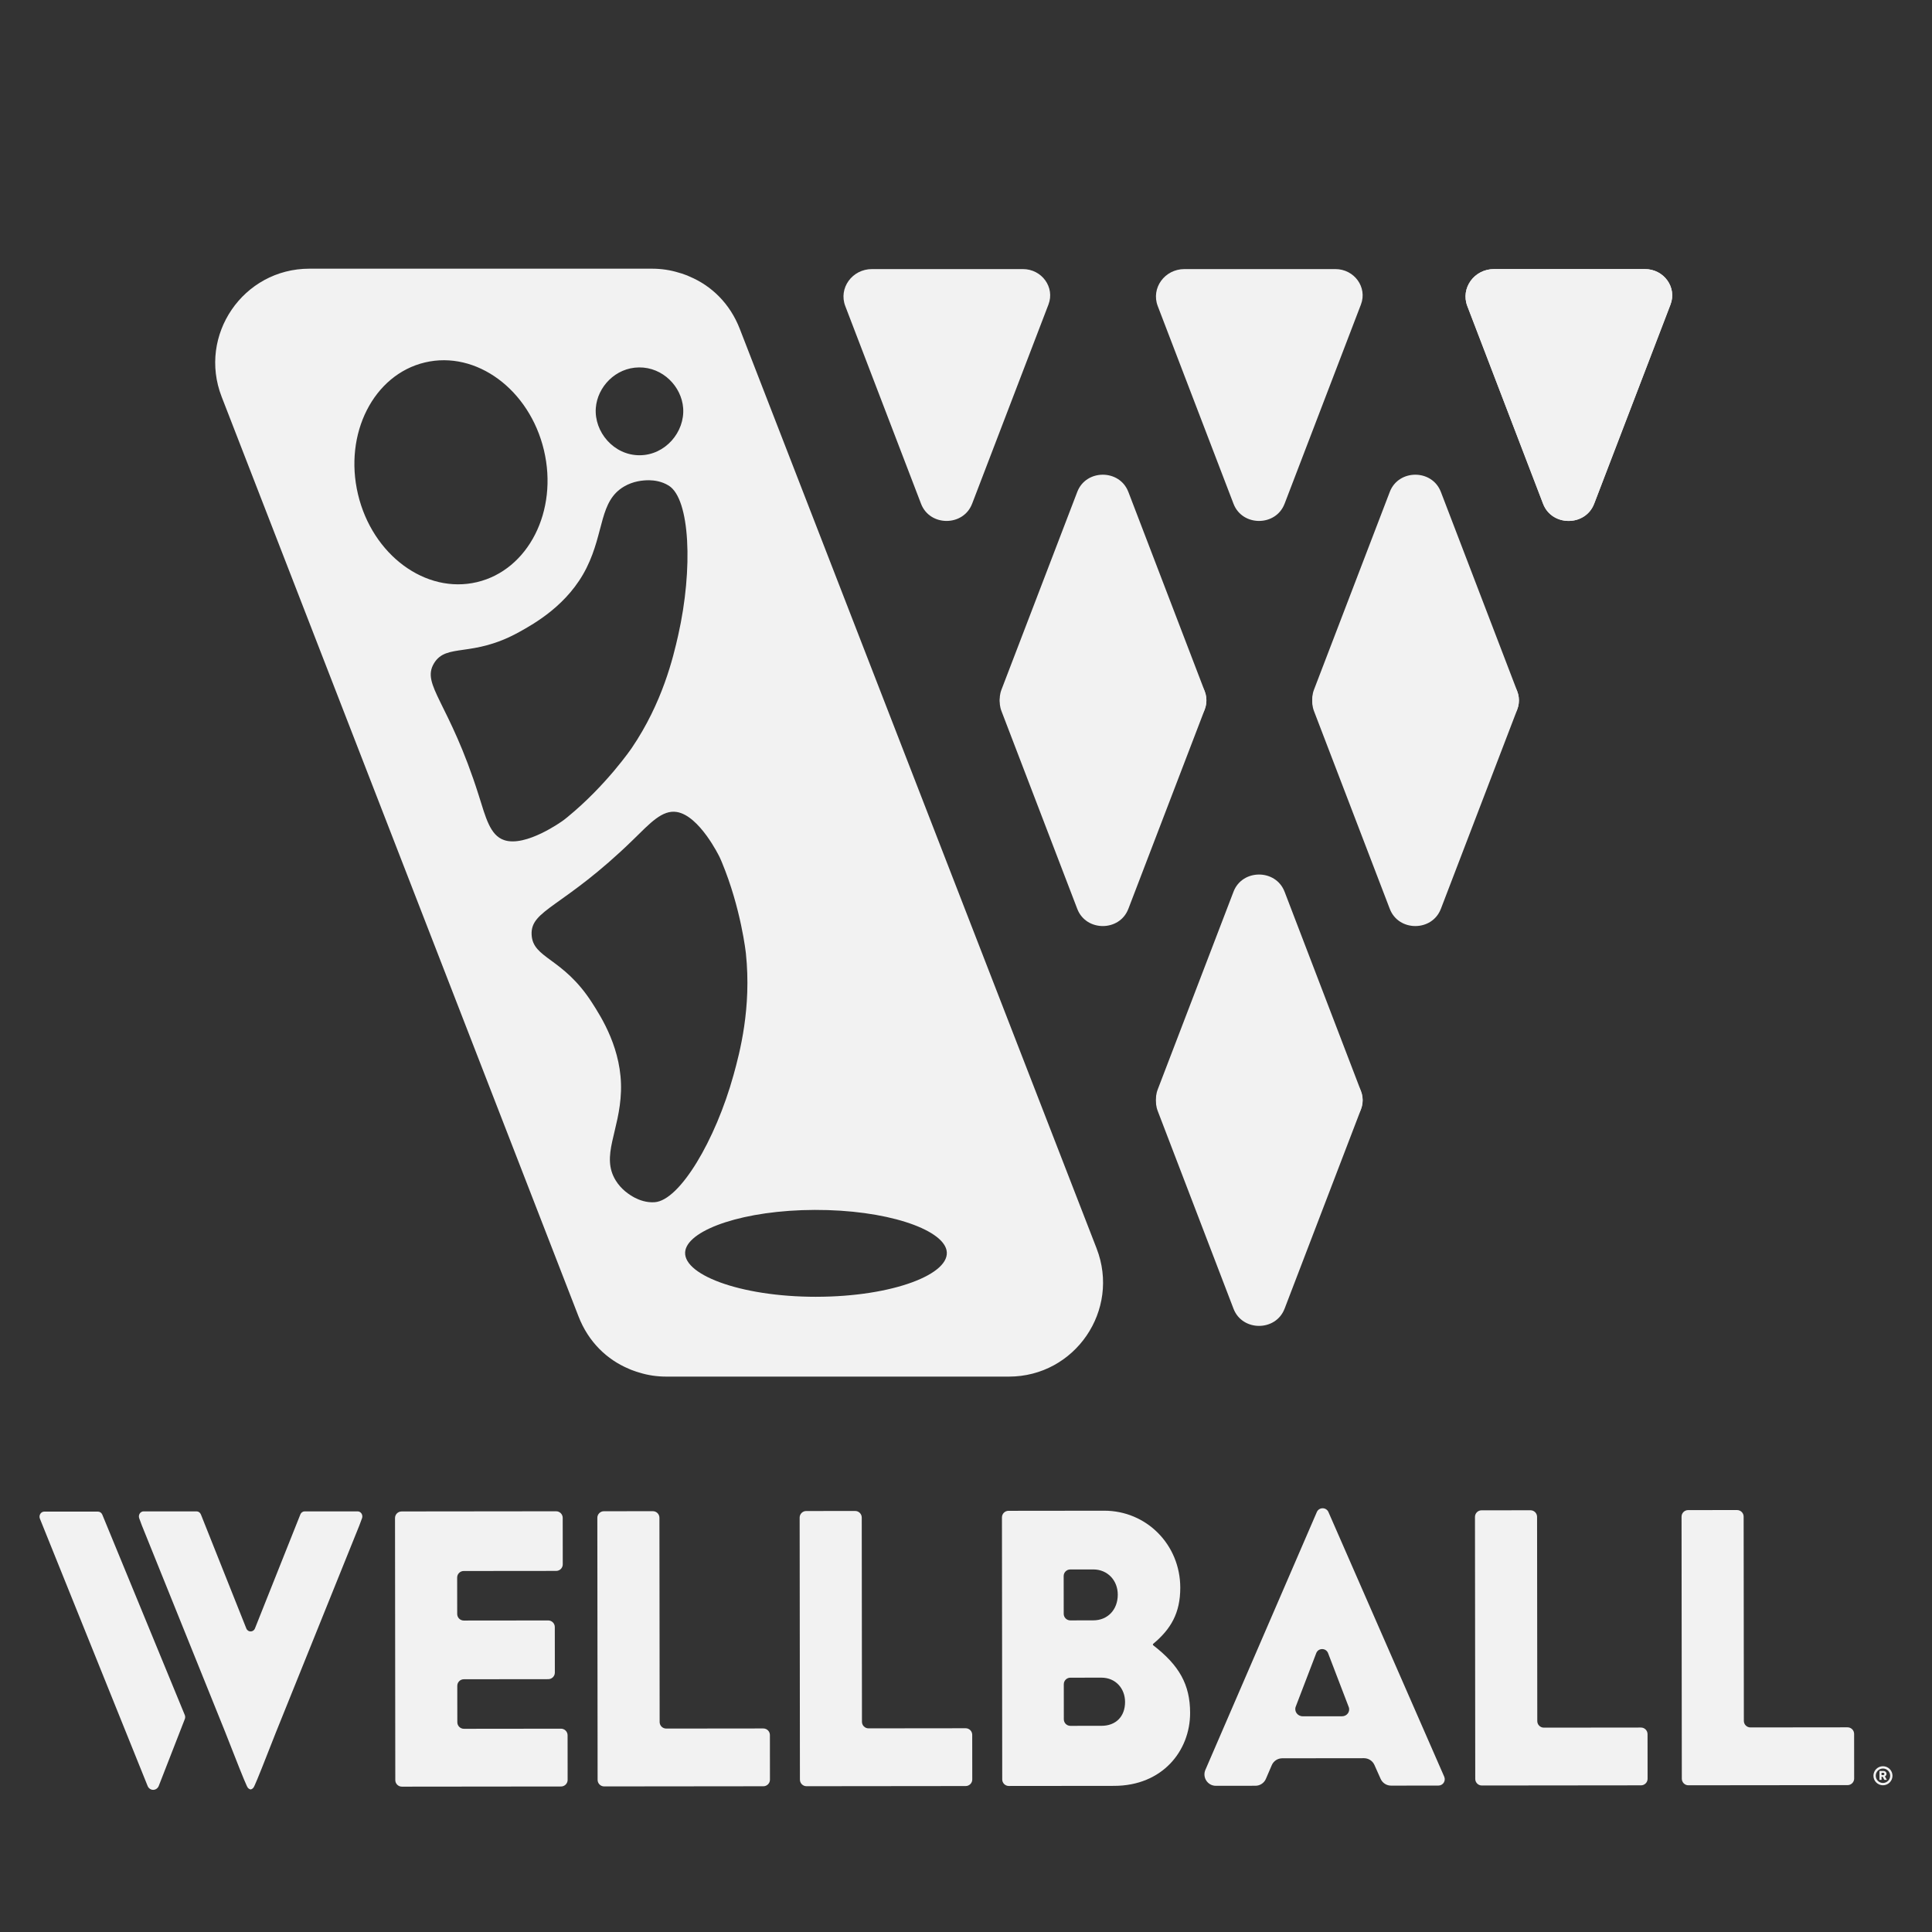 <svg xmlns="http://www.w3.org/2000/svg" id="Layer_1" data-name="Layer 1" viewBox="0 0 1280 1280"><rect x="0" y="0" width="1280" height="1280" fill="#333333" stroke="none"/><defs><style>      .cls-1 {        fill: #f2f2f2;      }    </style></defs><path class="cls-1" d="M1247.51,1170.17c-3.49,0-6.31,2.83-6.31,6.31s2.83,6.31,6.31,6.31,6.31-2.83,6.31-6.31-2.83-6.31-6.31-6.31ZM1247.51,1181.26c-2.64,0-4.78-2.14-4.78-4.78s2.14-4.78,4.78-4.78,4.78,2.14,4.78,4.78-2.14,4.78-4.78,4.78Z"></path><path class="cls-1" d="M1245.21,1179.19v-5.86h2.64c.37,0,.71.08,1.02.24.3.16.54.38.72.67.17.28.26.6.26.96s-.09.7-.26.99c-.17.29-.41.52-.71.69s-.64.25-1.02.25h-1.28v2.06h-1.36ZM1246.56,1176.04h1.16c.14,0,.27-.03.38-.1s.19-.15.25-.27c.06-.12.09-.25.09-.4s-.03-.28-.1-.4c-.07-.11-.16-.2-.29-.26-.13-.06-.28-.09-.46-.09h-1.03v1.52ZM1248.46,1179.19l-1.49-2.65,1.46-.21,1.66,2.86h-1.62Z"></path><g><path class="cls-1" d="M644.04,333.78l50.6-132.04c4.36-11.38-4.38-23.47-16.96-23.47h-99.96c-13.14,0-22.26,12.62-17.71,24.5l50.21,131.01c5.8,15.14,28.01,15.14,33.81,0Z"></path><path class="cls-1" d="M851.06,333.78l50.6-132.04c4.36-11.38-4.38-23.47-16.96-23.47h-99.96c-13.14,0-22.26,12.62-17.71,24.5l50.21,131.01c5.8,15.14,28.01,15.14,33.81,0Z"></path><path class="cls-1" d="M1056.16,333.78l50.6-132.04c4.36-11.38-4.38-23.47-16.96-23.47h-99.96c-13.14,0-22.26,12.62-17.71,24.5l50.21,131.01c5.8,15.14,28.01,15.14,33.81,0Z"></path><path class="cls-1" d="M1056.16,333.78l50.6-132.04c4.36-11.38-4.38-23.47-16.96-23.47h-99.96c-13.14,0-22.26,12.62-17.71,24.5l50.21,131.01c5.8,15.14,28.01,15.14,33.81,0Z"></path><path class="cls-1" d="M747.55,325.86l50.6,132.04c4.36,11.38-4.38,23.47-16.96,23.47h-99.96c-13.14,0-22.26-12.62-17.71-24.5l50.21-131.01c5.8-15.14,28.01-15.14,33.81,0Z"></path><path class="cls-1" d="M747.55,602.18l50.6-132.04c4.36-11.38-4.38-23.47-16.96-23.47h-99.96c-13.14,0-22.26,12.62-17.71,24.5l50.21,131.01c5.8,15.14,28.01,15.14,33.81,0Z"></path><path class="cls-1" d="M954.6,325.86l50.6,132.04c4.36,11.38-4.38,23.47-16.96,23.47h-99.96c-13.14,0-22.26-12.62-17.71-24.5l50.21-131.01c5.8-15.14,28.01-15.14,33.81,0Z"></path><path class="cls-1" d="M954.6,602.18l50.6-132.04c4.36-11.38-4.38-23.47-16.96-23.47h-99.96c-13.14,0-22.26,12.62-17.71,24.5l50.21,131.01c5.8,15.14,28.01,15.14,33.81,0Z"></path><path class="cls-1" d="M726.52,827.08L490.14,217.92c-6.62-17.09-19.02-28.72-33.35-34.73-.99-.5-1.98-.88-2.98-1.21-1.32-.5-2.7-.99-4.08-1.32-5.57-1.76-11.63-2.65-17.92-2.65h-226.85c-43.83,0-73.98,44.05-58.1,84.9l236.39,609.16c6.62,17.14,19.02,28.78,33.35,34.79.99.5,1.98.83,3.03,1.21,1.32.5,2.65.94,4.02,1.32,5.62,1.76,11.63,2.65,17.92,2.65h226.85c43.83,0,73.98-44.05,58.1-84.95ZM394.74,270.33c1.04-13.97,13.04-26.76,28.65-26.91,15.78-.15,28.14,12.69,29.22,26.89,1.2,15.85-11.81,31.28-28.87,31.31-17.13.03-30.17-15.47-29-31.3ZM237.18,327.5c-9.53-40.19,10.33-79.31,44.35-87.37,34.02-8.06,69.32,17.98,78.85,58.17,9.53,40.19-10.33,79.31-44.35,87.37-34.02,8.06-69.32-17.98-78.85-58.17ZM333.95,556.57c-9.28-3.17-12.13-14.9-16.79-29.67-19.55-61.89-38.22-73.09-29.64-87.41,8.2-13.69,25.25-3.44,56.44-20.75,9.98-5.54,32.56-18.07,44.73-42.68,11.81-23.87,8.3-44.14,24.86-53.78,6.03-3.51,12.28-4.13,16.58-4.11,3.29.07,8.27.65,12.98,3.6,14.05,8.79,16.16,55.04,6.21,99.1-3.34,14.77-10.38,44.68-30.81,74.75,0,0-16.73,24.61-42.55,45.72-.69.56-1.38,1.11-1.38,1.11,0,0-.76.59-1.52,1.16-.46.35-24.71,17.88-39.09,12.97ZM433.74,796.5c-5.55.37-10.21-1.47-13.14-2.96-3.8-2.02-9.01-5.51-12.67-11.45-10.05-16.32,2.62-32.53,3.49-59.15.89-27.44-13.09-49.15-19.27-58.75-19.31-29.99-39.18-29.01-39.94-44.95-.8-16.68,20.95-17.73,67.41-63.05,11.09-10.82,19.13-19.81,28.81-18.22,14.99,2.47,28.09,29.37,28.33,29.9.41.86.79,1.74.79,1.74,0,0,.36.81.7,1.63,12.79,30.8,15.92,60.39,15.92,60.39,3.82,36.16-4.11,65.85-8.14,80.44-12.03,43.54-35.74,83.31-52.28,84.42ZM540.78,859.16c-51.19.03-90.18-15.3-86.66-30.95,3.1-13.81,38.98-26.46,85.64-26.61,47.15-.14,84.1,12.55,87.32,26.59,3.59,15.67-35.3,30.93-86.29,30.96Z"></path><path class="cls-1" d="M851.06,590.76l50.6,132.04c4.36,11.38-4.38,23.47-16.96,23.47h-99.96c-13.14,0-22.26-12.62-17.71-24.5l50.21-131.01c5.8-15.14,28.01-15.14,33.81,0Z"></path><path class="cls-1" d="M851.06,867.08l50.6-132.04c4.36-11.38-4.38-23.47-16.96-23.47h-99.96c-13.14,0-22.26,12.62-17.71,24.5l50.21,131.01c5.8,15.14,28.01,15.14,33.81,0Z"></path></g><g><g><path class="cls-1" d="M266.06,1001.37l102.39-.11c2.4,0,4.35,1.94,4.36,4.35l.03,30.8c0,2.4-1.94,4.35-4.35,4.36l-61.26.06c-2.4,0-4.35,1.95-4.35,4.36l.03,24.11c0,2.4,1.95,4.35,4.36,4.35l55.94-.06c2.4,0,4.35,1.94,4.36,4.35l.03,30.19c0,2.4-1.94,4.35-4.35,4.36l-55.94.06c-2.4,0-4.35,1.95-4.35,4.36l.03,24.11c0,2.4,1.95,4.35,4.36,4.35l64.33-.07c2.4,0,4.35,1.94,4.36,4.35l.03,29.58c0,2.4-1.94,4.35-4.35,4.36l-105.47.11c-2.4,0-4.35-1.94-4.36-4.35l-.18-173.61c0-2.4,1.94-4.35,4.35-4.36Z"></path><path class="cls-1" d="M400.1,1001.23l32.43-.03c2.4,0,4.35,1.94,4.36,4.35l.14,135.32c0,2.4,1.95,4.35,4.36,4.35l64.33-.07c2.4,0,4.35,1.94,4.36,4.35l.03,29.58c0,2.4-1.94,4.35-4.35,4.36l-105.47.11c-2.4,0-4.35-1.94-4.36-4.35l-.18-173.61c0-2.4,1.94-4.35,4.35-4.36Z"></path><path class="cls-1" d="M534.14,1001.09l32.43-.03c2.4,0,4.35,1.94,4.36,4.35l.14,135.32c0,2.4,1.95,4.35,4.36,4.35l64.33-.07c2.4,0,4.35,1.94,4.36,4.35l.03,29.58c0,2.4-1.94,4.35-4.35,4.36l-105.47.11c-2.4,0-4.35-1.94-4.36-4.35l-.18-173.61c0-2.4,1.94-4.35,4.35-4.36Z"></path><path class="cls-1" d="M663.82,1005.31c0-2.4,1.94-4.35,4.35-4.36l63.37-.07c27.98-.03,50.39,22.43,50.42,50.99.02,16.9-6.32,27.52-17.92,37.2-.14.12-.23.3-.23.49h0c0,.2.09.38.25.5,17.19,13.28,24.4,26,24.42,44.75.03,25.22-18.42,48.33-50.32,48.37l-69.8.07c-2.4,0-4.35-1.94-4.36-4.35l-.18-173.61ZM724.34,1073.52c9.51,0,16.22-7.01,16.21-17.03,0-9.42-6.73-16.7-16.25-16.7l-15.24.02c-2.4,0-4.35,1.95-4.35,4.36l.03,25.03c0,2.4,1.95,4.35,4.36,4.35l15.24-.02ZM729.73,1143.4c9.51,0,15.66-6.09,15.65-15.82,0-8.81-6.17-16.1-15.69-16.09l-20.55.02c-2.4,0-4.35,1.95-4.35,4.36l.02,23.2c0,2.4,1.95,4.35,4.36,4.35l20.55-.02Z"></path><path class="cls-1" d="M956.83,1177.09c-25.57-58.44-51.13-116.87-76.7-175.31-1.47-3.36-6.25-3.35-7.71.02-24.61,56.93-49.22,113.85-73.82,170.78-2.16,4.99,1.51,10.56,6.94,10.56l26.21-.03c3.02,0,5.74-1.8,6.94-4.57l3.89-9.06c1.19-2.77,3.92-4.57,6.94-4.57l54.16-.06c2.98,0,5.69,1.75,6.91,4.47l4.12,9.23c1.22,2.72,3.92,4.48,6.91,4.47l31.37-.03c3.03,0,5.06-3.11,3.84-5.89ZM889.14,1137.08h-26.06c-3.43,0-5.8-3.29-4.62-6.39l13.58-35.43c1.38-3.6,6.47-3.6,7.85,0l13.68,35.7c1.14,2.97-1.14,6.12-4.42,6.12Z"></path><path class="cls-1" d="M981.56,1000.62l32.43-.03c2.4,0,4.35,1.94,4.36,4.35l.14,135.32c0,2.4,1.95,4.35,4.36,4.35l64.33-.07c2.4,0,4.35,1.94,4.36,4.35l.03,29.58c0,2.4-1.94,4.35-4.35,4.36l-105.47.11c-2.4,0-4.35-1.94-4.36-4.35l-.18-173.61c0-2.4,1.94-4.35,4.35-4.36Z"></path><path class="cls-1" d="M1118.42,1000.48l32.43-.03c2.4,0,4.35,1.94,4.36,4.35l.14,135.32c0,2.4,1.95,4.35,4.36,4.35l64.33-.07c2.4,0,4.35,1.94,4.36,4.35l.03,29.58c0,2.4-1.94,4.35-4.35,4.36l-105.47.11c-2.4,0-4.35-1.94-4.36-4.35l-.18-173.61c0-2.4,1.94-4.35,4.35-4.36Z"></path></g><path class="cls-1" d="M239.82,1005.94l-1.75,4.73-55.11,136.67c-.03.06-.05.13-.08.19-7.48,19.21-12.91,32.74-14.11,35.2-.16.32-.34.81-.64,1.29,0,0,0,0,0,.02-.03.05-.06.09-.09.14-.4.59-1,1.16-2,1.39-1-.24-1.61-.8-2.01-1.39-.03-.05-.06-.09-.09-.14,0,0,0-.01,0-.02-.3-.48-.48-.97-.64-1.29-1.2-2.45-6.63-15.99-14.11-35.2-.02-.06-.05-.13-.07-.19l-55.12-136.67-1.75-4.73c-.82-2.22.69-4.62,2.89-4.62h35.1c1.24,0,2.36.8,2.86,2.04l30.07,75.48c.54,1.37,1.71,2.04,2.88,2.03,1.17,0,2.33-.67,2.87-2.03l30.07-75.48c.49-1.24,1.62-2.04,2.86-2.04h35.1c2.2,0,3.71,2.41,2.89,4.62Z"></path><path class="cls-1" d="M26.44,1006.18l71.36,177.06c.63,1.57,2.08,2.58,3.69,2.58s3.08-1.04,3.7-2.63l17.26-44.29c.33-.85.32-1.8-.02-2.64l-54.65-132.77c-.51-1.23-1.65-2.02-2.91-2.02H29.36c-2.28,0-3.82,2.47-2.92,4.7Z"></path></g></svg>